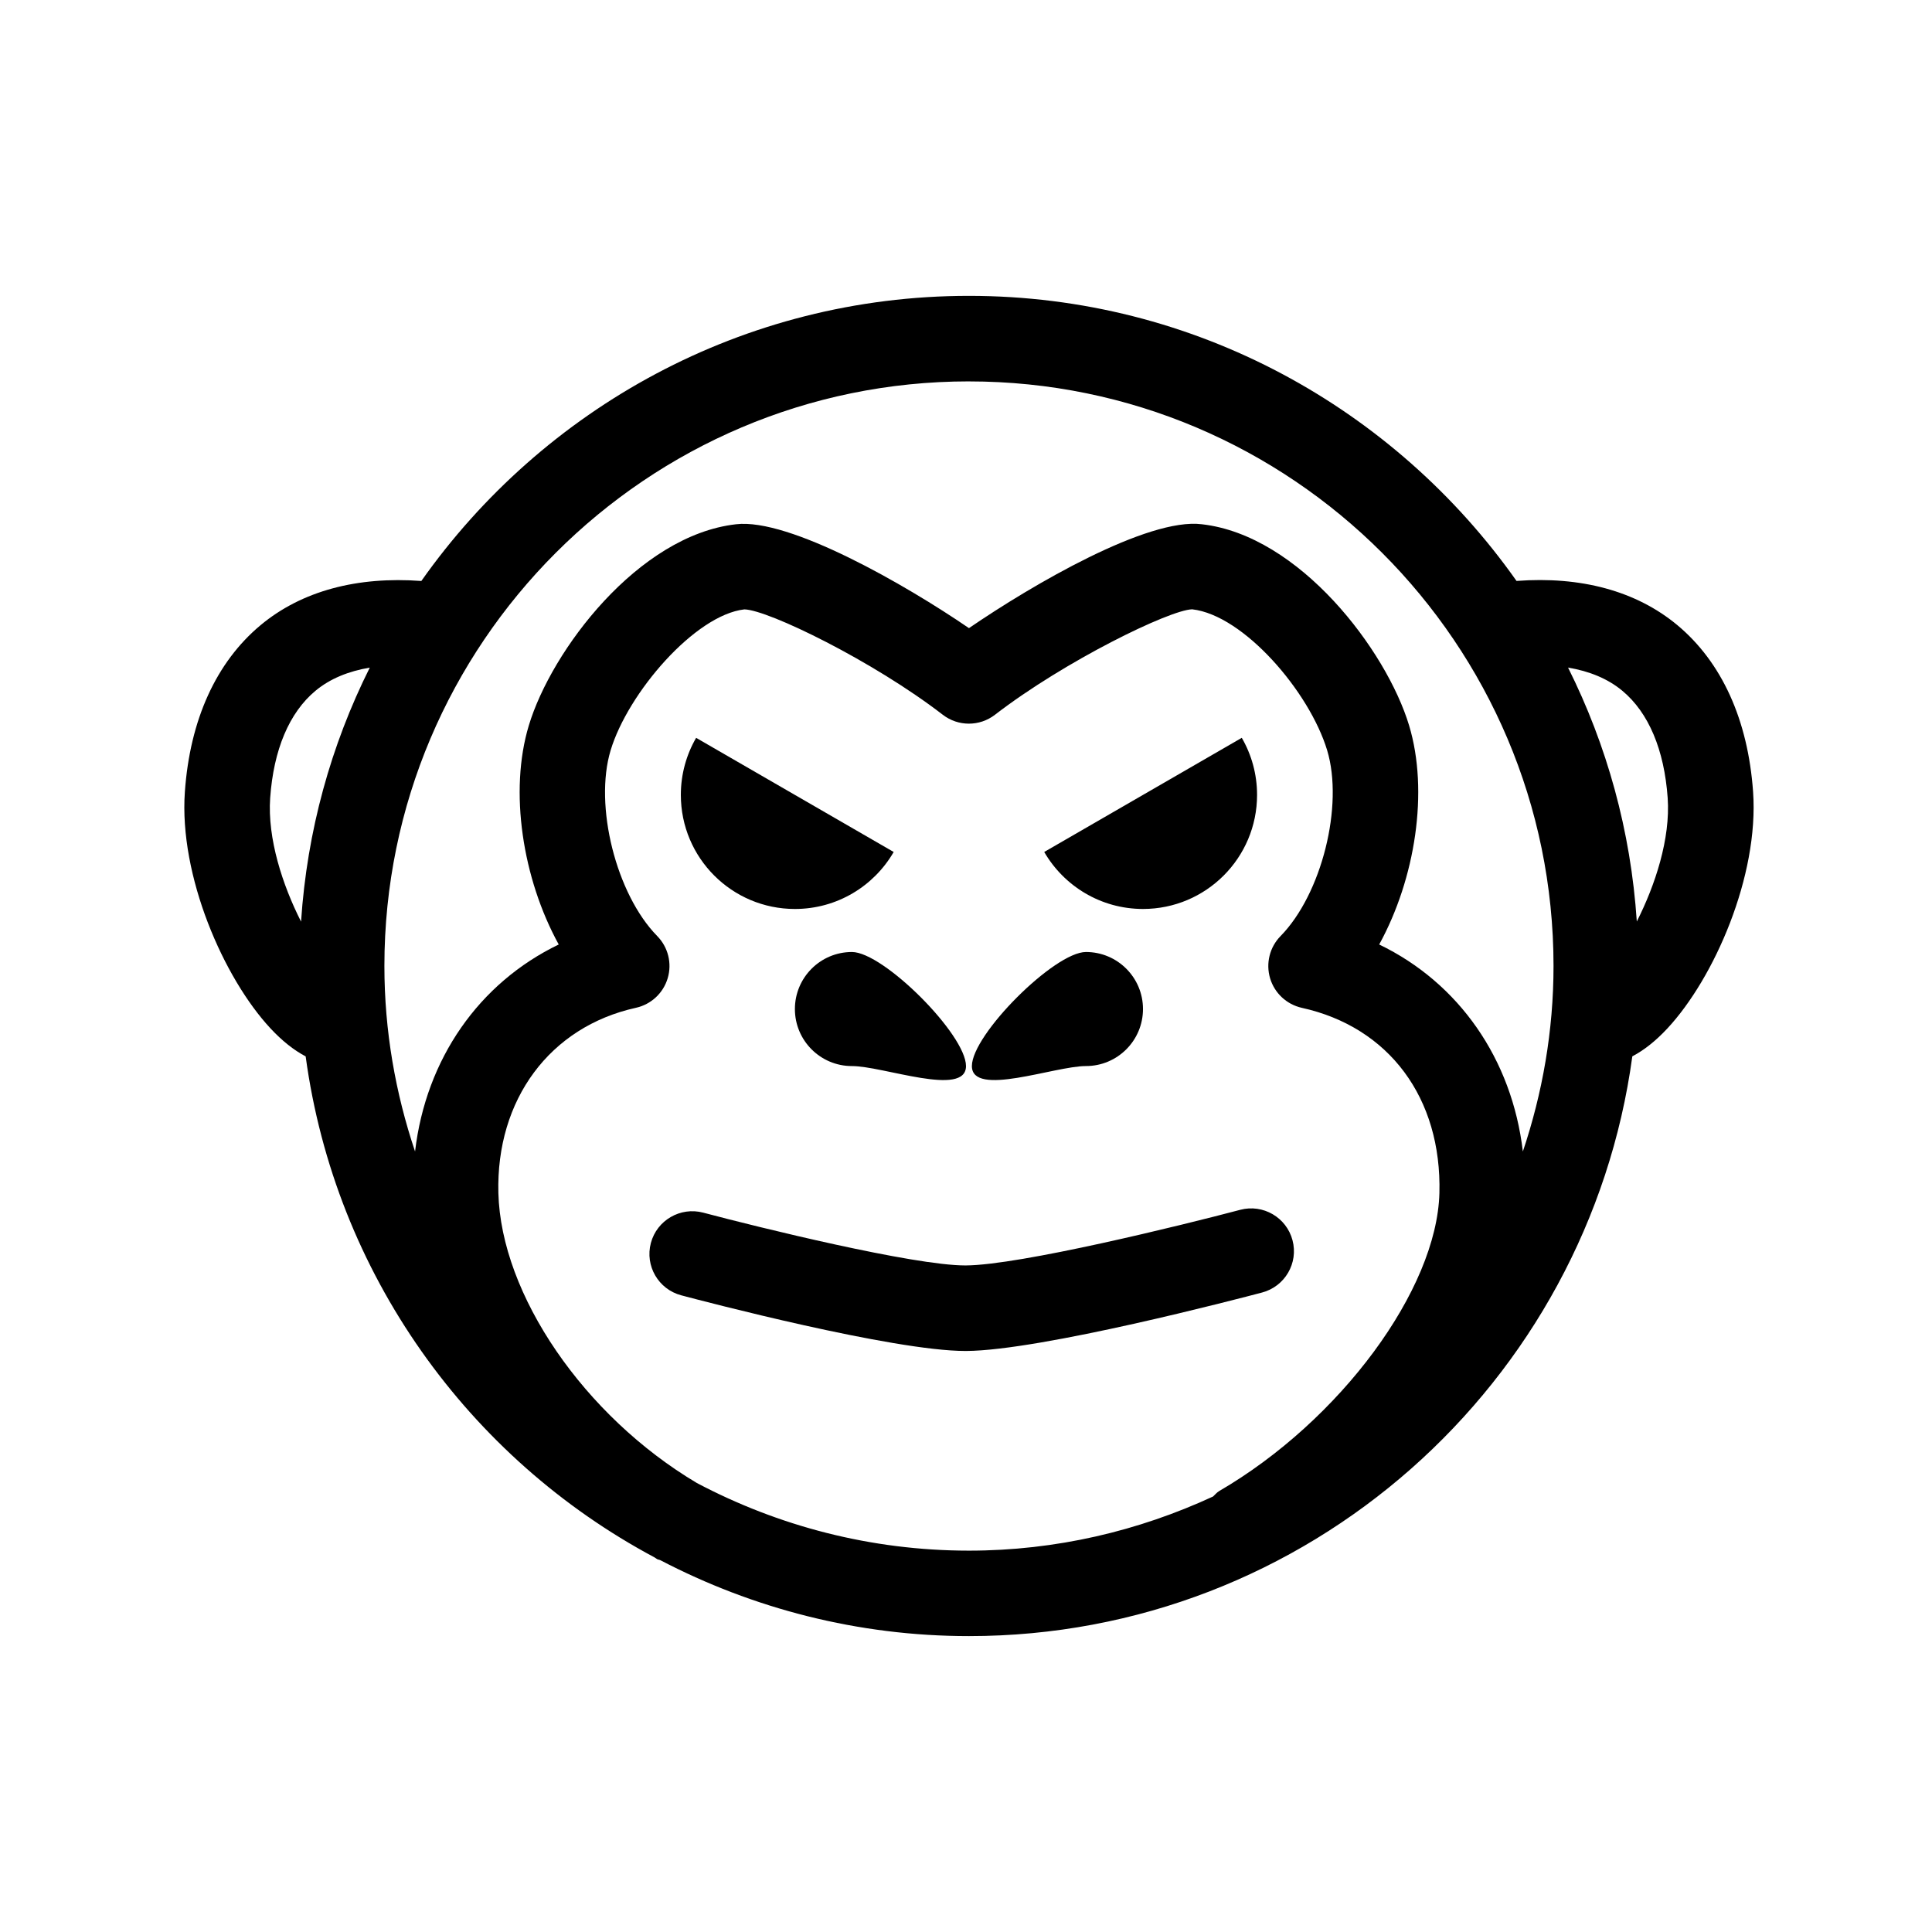 <?xml version="1.0" encoding="UTF-8"?>
<!-- Uploaded to: ICON Repo, www.iconrepo.com, Generator: ICON Repo Mixer Tools -->
<svg fill="#000000" width="800px" height="800px" version="1.1" viewBox="144 144 512 512" xmlns="http://www.w3.org/2000/svg">
 <g>
  <path d="m324.43 354.66c0-5.512 1.477-10.676 4.051-15.125l52.355 30.25c-5.227 9.027-14.992 15.102-26.176 15.102-16.695 0-30.23-13.531-30.23-30.227z"/>
  <path d="m369.77 396.29c8.348 0 30.23 21.879 30.23 30.23 0 8.348-21.879 0-30.23 0-8.348 0-15.113-6.766-15.113-15.113 0-8.352 6.766-15.117 15.113-15.117z"/>
  <path d="m545.9 297.96c-32.18-45.617-85.176-75.555-145.12-75.555-59.949 0-112.95 29.938-145.12 75.562-16.922-1.258-31.676 2.602-42.598 11.703-11.785 9.828-18.73 25.105-20.07 44.184-1.578 22.293 10.305 49.387 22.703 62.695 3.059 3.281 6.168 5.754 9.309 7.406 7.812 57.566 43.156 106.46 92.449 132.77 0.238 0.137 0.441 0.312 0.68 0.449 0.273 0.156 0.574 0.156 0.855 0.289 24.512 12.785 52.297 20.121 81.805 20.121 89.785 0 164.02-67.031 175.79-153.64 3.141-1.652 6.242-4.117 9.289-7.391 12.398-13.316 24.289-40.402 22.715-62.711-1.352-19.078-8.293-34.359-20.086-44.188-10.934-9.094-25.676-12.977-42.594-11.699zm-145.12-52.883c85.426 0 154.92 69.496 154.92 154.92 0 17.195-2.934 33.691-8.125 49.16-2.887-24.516-16.953-44.668-38.074-54.855 9.586-17.461 13.18-40.617 7.926-58.039-6.016-19.938-29.039-50.395-54.914-53.328-14.34-1.824-44.91 16.008-61.73 27.527-16.832-11.523-47.602-29.199-61.73-27.527-25.891 2.934-48.91 33.391-54.914 53.328-5.262 17.418-1.668 40.578 7.926 58.039-21.125 10.188-35.188 30.34-38.074 54.855-5.195-15.469-8.125-31.961-8.125-49.156-0.008-85.43 69.492-154.93 154.91-154.93zm-185.18 110.38c0.906-12.781 5.047-22.59 11.984-28.375 3.879-3.234 8.766-5.203 14.41-6.156-10.262 20.516-16.625 43.246-18.211 67.309-4.871-9.609-8.941-21.961-8.184-32.777zm113.05 181.54c-29.809-17.73-51.871-49.855-52.574-76.832-0.641-24.789 13.668-44.059 36.457-49.09 4.019-0.891 7.246-3.891 8.418-7.844 1.176-3.949 0.109-8.223-2.777-11.164-10.891-11.098-16.781-34.566-12.348-49.238 4.586-15.203 22.34-35.836 35.438-37.336 6.309 0.125 34.117 13.688 52.586 27.926 4.074 3.144 9.758 3.144 13.828 0 18.477-14.238 46.281-27.801 52.266-27.945 13.652 1.551 31.074 21.836 35.766 37.359 4.43 14.672-1.461 38.137-12.348 49.238-2.887 2.941-3.949 7.219-2.777 11.176 1.176 3.949 4.398 6.941 8.418 7.84 23.137 5.109 37.102 23.922 36.457 49.09-0.672 25.613-26.305 60.301-58.367 78.973-0.648 0.379-1.074 0.957-1.617 1.438-19.723 9.117-41.594 14.348-64.715 14.348-26.023-0.012-50.543-6.539-72.109-17.938zm249.12-148.79c-1.594-24.059-7.957-46.777-18.219-67.293 5.648 0.957 10.535 2.934 14.41 6.168 6.938 5.785 11.082 15.594 11.992 28.375 0.758 10.805-3.312 23.145-8.184 32.75z"/>
  <path d="m420.73 369.78 52.355-30.25c2.574 4.449 4.051 9.613 4.051 15.125 0 16.695-13.531 30.23-30.23 30.23-11.184-0.004-20.949-6.078-26.176-15.105z"/>
  <path d="m401.56 426.52c0-8.348 21.879-30.23 30.23-30.23 8.348 0 15.113 6.766 15.113 15.113s-6.766 15.113-15.113 15.113c-8.348 0.004-30.23 8.348-30.23 0.004z"/>
  <path d="m478.47 486.53c-5.941 1.57-58.645 15.387-78.414 15.492h-0.203c-19.254 0-69.621-13.23-75.32-14.75-6.051-1.602-9.652-7.812-8.047-13.859 1.605-6.051 7.824-9.637 13.859-8.051 14.688 3.906 55.691 13.992 69.457 13.992h0.141c14.305-0.074 57.344-10.664 72.727-14.738 6.047-1.602 12.258 2.004 13.859 8.062 1.605 6.055-2.008 12.246-8.059 13.852z"/>
 </g>
</svg>
